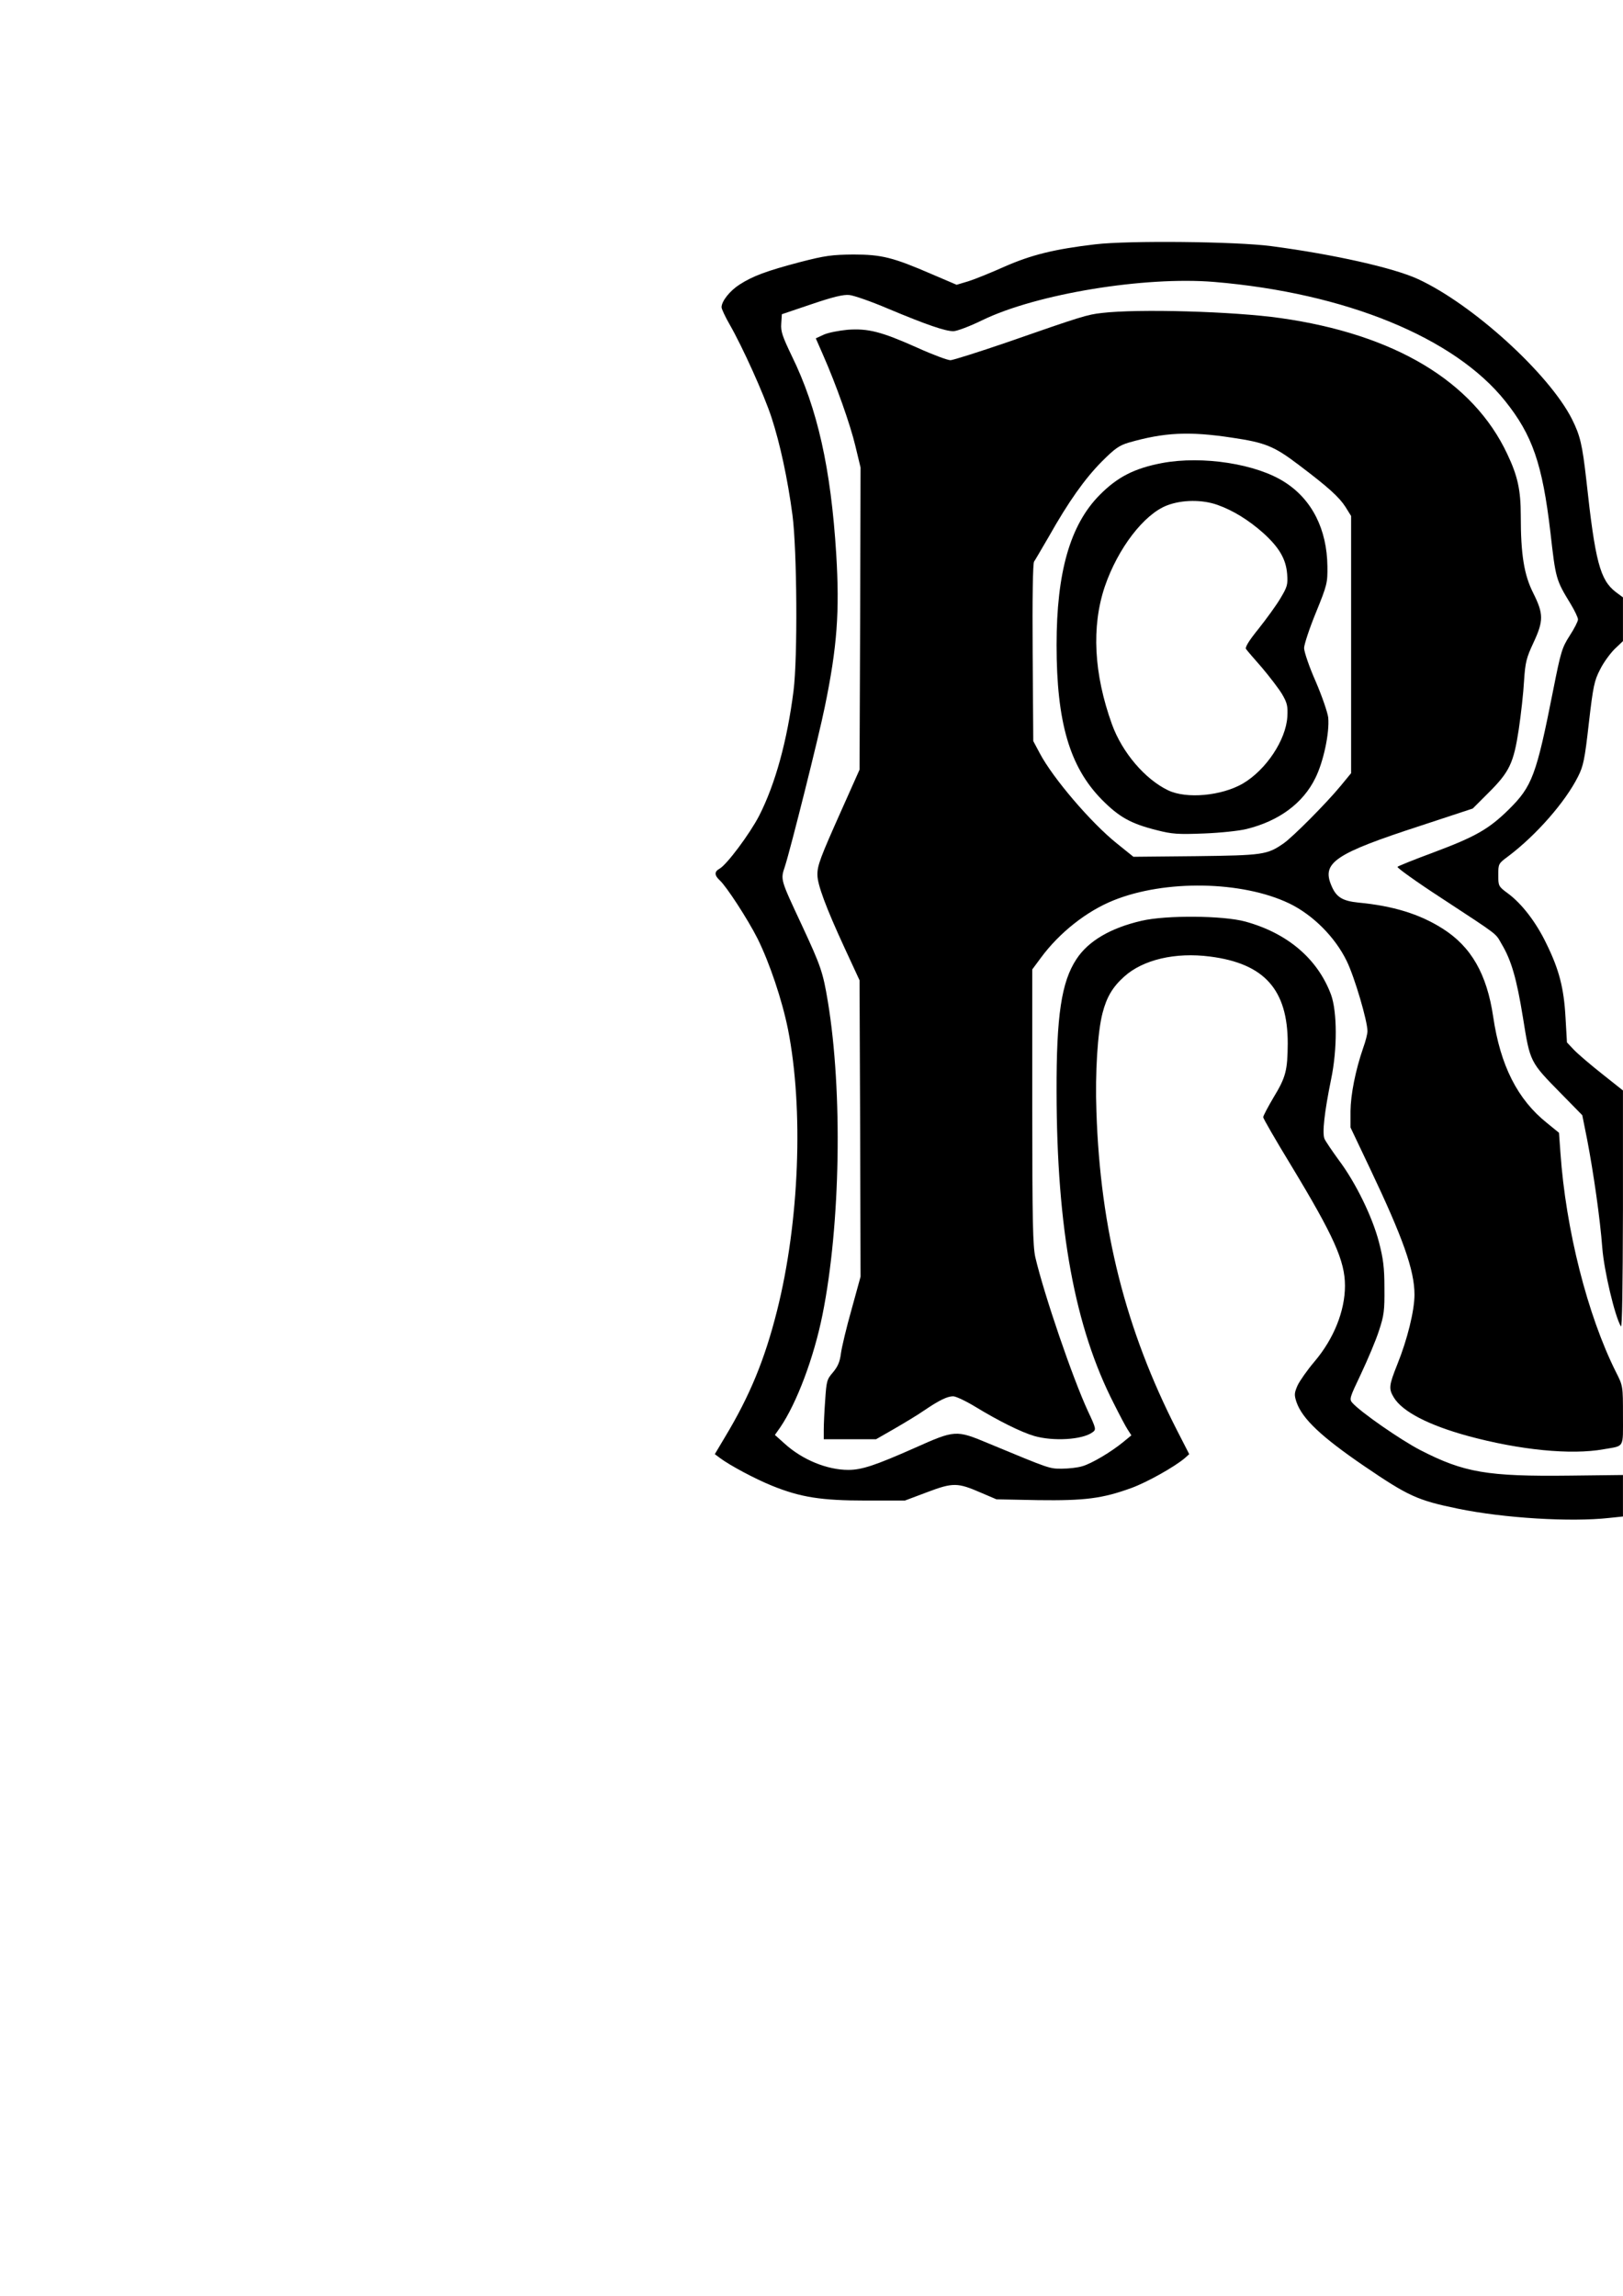 <?xml version="1.0" encoding="UTF-8" standalone="yes"?>
<svg version="1.0" xmlns="http://www.w3.org/2000/svg" width="210mm" height="297mm" viewBox="0 0 794 1123" preserveAspectRatio="xMidYMid meet">
  <g transform="translate(0,1123) scale(0.1,-0.1)" fill="#000000" stroke="none">
    <path d="M5359 10035 c-203 -24 -314 -52 -444 -109 -67 -30 -146 -62 -178 -72
l-57 -17 -117 50 c-194 84 -249 98 -388 98 -105 -1 -137 -5 -261 -37 -163 -43
-231 -68 -296 -110 -47 -30 -88 -81 -88 -111 0 -8 18 -47 40 -85 62 -108 168
-342 205 -456 41 -126 78 -296 102 -476 22 -170 26 -695 5 -860 -31 -244 -89
-455 -168 -610 -46 -89 -160 -242 -195 -260 -25 -14 -24 -32 2 -56 33 -30 137
-190 185 -285 59 -119 120 -300 149 -444 77 -389 56 -943 -54 -1378 -60 -238
-133 -415 -254 -616 l-50 -84 24 -18 c49 -37 175 -104 257 -137 139 -56 239
-72 458 -72 l191 0 109 41 c127 48 149 47 264 -3 l75 -32 204 -4 c229 -3 314
8 455 59 77 28 211 103 263 147 l21 19 -61 119 c-250 490 -374 979 -393 1556
-7 191 6 392 30 483 20 78 50 128 106 178 92 83 250 120 420 98 266 -34 380
-162 380 -425 -1 -132 -9 -165 -70 -265 -27 -46 -50 -89 -50 -96 0 -6 61 -112
136 -235 210 -347 264 -468 264 -589 0 -124 -55 -260 -149 -371 -35 -41 -72
-94 -83 -117 -16 -37 -17 -46 -5 -82 29 -82 121 -169 332 -313 216 -147 260
-167 459 -208 224 -46 550 -66 739 -45 l67 7 0 102 0 101 -257 -3 c-408 -5
-521 15 -735 125 -98 51 -289 184 -331 230 -17 19 -15 24 42 144 32 68 72 162
87 209 25 75 28 99 27 210 0 101 -6 144 -27 225 -32 123 -114 291 -196 400
-32 44 -64 91 -70 104 -12 28 -1 129 32 291 31 147 30 331 0 414 -65 175 -212
301 -419 358 -109 30 -389 32 -508 4 -152 -35 -261 -99 -319 -188 -73 -111
-98 -275 -97 -648 1 -671 89 -1153 281 -1527 27 -54 57 -111 67 -126 l18 -28
-39 -32 c-58 -48 -155 -106 -201 -119 -22 -7 -67 -12 -100 -12 -62 0 -54 -3
-360 124 -158 66 -162 66 -361 -23 -192 -85 -258 -107 -324 -107 -103 0 -224
49 -311 128 l-48 43 26 37 c81 119 165 342 207 552 88 438 99 1091 26 1531
-24 144 -34 173 -127 373 -106 227 -105 222 -83 288 27 83 167 640 195 780 61
295 73 467 56 748 -26 419 -92 713 -217 968 -46 96 -55 121 -52 159 l3 46 145
49 c106 36 156 48 185 45 22 -2 108 -32 190 -67 186 -78 279 -110 319 -110 17
0 81 24 142 54 266 129 794 215 1134 187 643 -54 1176 -272 1424 -583 133
-166 182 -308 221 -641 26 -229 27 -233 99 -351 20 -33 36 -67 36 -76 0 -9
-18 -45 -41 -80 -37 -58 -43 -77 -80 -264 -83 -420 -103 -472 -218 -586 -98
-96 -163 -133 -369 -210 -92 -34 -171 -66 -175 -70 -4 -4 92 -73 215 -153 285
-187 263 -170 294 -224 48 -80 74 -170 105 -362 35 -218 33 -214 187 -371
l103 -105 24 -120 c31 -162 63 -384 74 -530 9 -112 61 -333 91 -383 6 -11 9
188 10 568 l0 586 -102 81 c-57 45 -119 98 -138 118 l-34 36 -7 122 c-8 144
-31 234 -94 362 -50 104 -120 195 -188 245 -46 34 -47 36 -47 90 0 55 1 56 48
91 137 103 280 266 342 390 26 51 33 83 53 261 21 182 27 209 55 263 16 33 49
78 71 100 l41 39 0 107 0 107 -35 26 c-77 59 -101 149 -144 546 -20 176 -30
219 -71 301 -113 222 -486 561 -753 684 -119 55 -414 121 -717 161 -173 23
-701 28 -861 9z"/>
    <path d="M5390 9699 c-71 -8 -98 -16 -465 -144 -137 -47 -261 -86 -275 -87
-14 0 -87 27 -162 61 -177 79 -240 95 -341 88 -42 -4 -95 -14 -117 -24 l-39
-18 35 -80 c64 -145 134 -342 159 -448 l25 -104 -2 -739 -3 -739 -87 -195
c-105 -235 -120 -274 -119 -320 0 -47 42 -160 132 -355 l74 -160 3 -725 2
-725 -44 -160 c-25 -88 -48 -185 -52 -215 -5 -41 -15 -64 -39 -93 -30 -34 -32
-44 -38 -135 -4 -53 -7 -118 -7 -144 l0 -48 128 0 128 0 89 51 c50 29 115 68
145 89 75 51 115 70 143 70 13 0 62 -23 108 -51 115 -70 224 -124 288 -143 93
-27 236 -19 286 18 18 13 18 17 -22 102 -76 164 -215 571 -258 754 -12 55 -15
172 -15 736 l0 672 43 58 c90 122 223 227 355 280 253 102 629 95 859 -15 116
-56 225 -165 282 -283 38 -78 101 -292 101 -342 0 -13 -9 -49 -21 -82 -38
-110 -61 -228 -62 -309 l0 -80 95 -200 c162 -341 218 -498 218 -618 0 -78 -35
-220 -84 -341 -41 -103 -43 -119 -17 -162 42 -69 169 -135 362 -188 254 -69
505 -94 665 -65 103 18 94 2 94 165 0 144 0 145 -34 212 -140 279 -246 699
-272 1074 l-7 97 -59 48 c-144 115 -228 281 -263 520 -31 209 -108 343 -248
431 -112 71 -242 111 -412 127 -78 8 -108 27 -131 82 -49 113 15 157 436 294
l255 84 75 75 c105 104 125 147 150 311 11 73 23 181 26 238 6 93 12 114 46
187 50 107 50 141 -1 243 -45 89 -61 188 -61 379 0 124 -15 194 -66 301 -167
356 -552 586 -1109 665 -231 33 -698 46 -875 25z m638 -610 c163 -24 206 -42
327 -134 143 -108 196 -156 227 -204 l28 -45 0 -629 0 -629 -51 -62 c-70 -85
-234 -250 -280 -282 -80 -55 -100 -58 -429 -62 l-305 -3 -82 66 c-127 102
-312 319 -376 440 l-32 60 -3 433 c-2 263 1 439 7 445 5 7 37 62 72 122 97
172 176 283 259 367 64 64 85 79 132 93 174 50 296 56 506 24z"/>
    <path d="M5685 8965 c-136 -26 -218 -68 -306 -157 -144 -146 -210 -378 -210
-733 0 -378 64 -596 221 -756 85 -86 142 -118 270 -150 74 -19 103 -21 230
-16 80 3 174 13 209 22 158 39 276 126 336 249 40 80 70 222 63 296 -3 25 -30
104 -61 176 -32 72 -57 146 -57 164 0 17 26 96 58 174 55 135 57 145 56 226
-2 180 -75 326 -208 411 -138 90 -403 131 -601 94z m272 -205 c76 -27 152 -74
224 -138 77 -70 110 -126 116 -199 4 -53 1 -63 -33 -120 -20 -34 -69 -101
-107 -149 -48 -59 -67 -91 -61 -99 5 -7 40 -48 78 -91 37 -44 81 -101 98 -129
25 -43 29 -58 26 -111 -7 -114 -104 -260 -218 -327 -104 -60 -275 -76 -365
-33 -113 54 -225 185 -275 323 -89 247 -101 478 -35 674 64 187 192 354 305
397 73 28 172 29 247 2z"/>
  </g>
</svg>